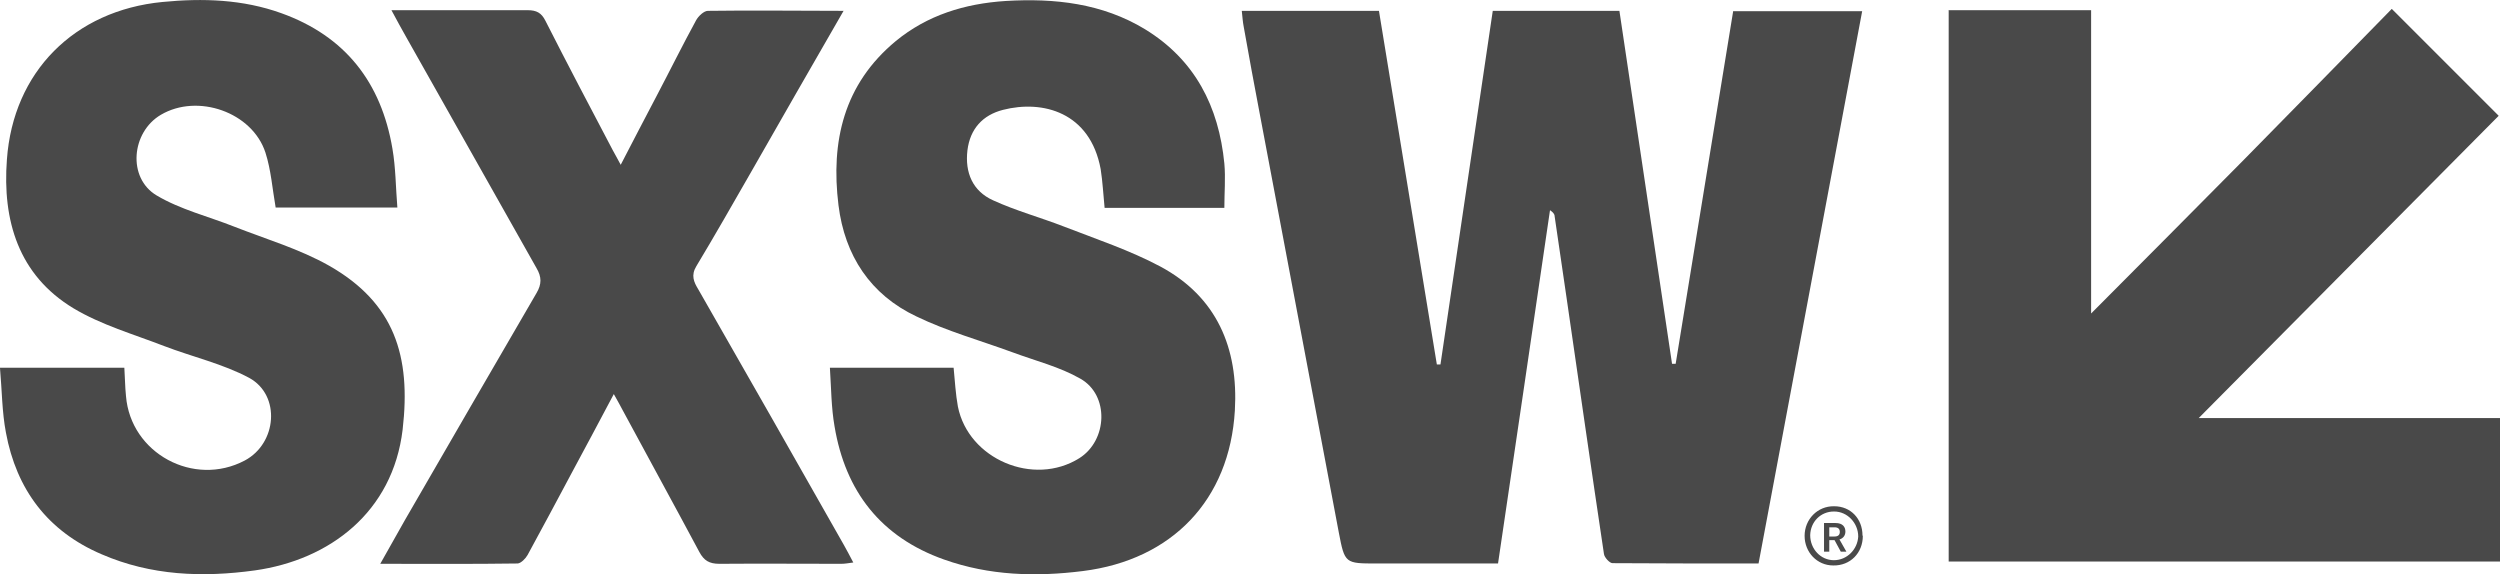 <?xml version="1.0" encoding="UTF-8"?> <svg xmlns="http://www.w3.org/2000/svg" id="Layer_1" data-name="Layer 1" viewBox="0 0 76 17.46"><path d="M52.68.34h3.93c-1.05,5.61-2.1,11.19-3.15,16.79-1.51,0-2.98,0-4.44-.01-.09,0-.25-.18-.26-.28-.39-2.6-.76-5.2-1.14-7.81-.12-.82-.24-1.64-.36-2.46,0-.06-.05-.12-.14-.18-.52,3.57-1.05,7.14-1.58,10.74h-3.69c-.96,0-.97,0-1.15-.94-.8-4.24-1.6-8.47-2.4-12.71-.17-.88-.33-1.77-.49-2.66-.03-.15-.04-.31-.06-.49h4.17c.59,3.58,1.17,7.17,1.76,10.75h.11c.53-3.58,1.06-7.15,1.59-10.75h3.85c.53,3.57,1.07,7.16,1.6,10.73h.11c.58-3.58,1.17-7.15,1.75-10.73" style="fill: #494949;"></path><path d="M59.23.31h4.34v9.22c1.61-1.62,3.13-3.14,4.64-4.67,1.51-1.53,3.01-3.07,4.5-4.59,1.14,1.14,2.2,2.2,3.25,3.25-3.02,3.04-6.04,6.09-9.12,9.19h9.16v4.36h-16.76V.3h0Z" style="fill: #494949;"></path><path d="M0,11.18h3.78c.02.29.02.57.05.86.14,1.74,2.06,2.78,3.61,1.96.98-.52,1.1-1.98.14-2.51-.8-.43-1.73-.64-2.59-.97-.93-.36-1.91-.64-2.76-1.15C.56,8.36.07,6.7.21,4.85.4,2.18,2.26.32,4.94.06c1.23-.12,2.44-.08,3.61.34,1.95.7,3.04,2.11,3.38,4.12.1.58.1,1.18.15,1.79h-3.7c-.1-.57-.14-1.14-.31-1.67-.4-1.23-2.06-1.81-3.18-1.15-.9.53-1.02,1.92-.13,2.45.72.43,1.58.64,2.36.95.97.38,1.99.68,2.89,1.19,1.98,1.13,2.49,2.74,2.23,4.98-.3,2.51-2.22,3.96-4.49,4.28-1.59.22-3.16.16-4.66-.49-1.64-.7-2.59-1.97-2.91-3.7C.06,12.52.06,11.86,0,11.19" style="fill: #494949;"></path><path d="M25.23,11.18h3.76c.04.4.06.8.13,1.18.32,1.6,2.3,2.44,3.69,1.57.86-.54.92-1.92.03-2.42-.63-.36-1.36-.54-2.06-.8-.98-.36-1.99-.64-2.92-1.09-1.4-.66-2.18-1.85-2.37-3.38-.24-1.94.16-3.68,1.74-4.99.96-.79,2.1-1.14,3.34-1.22,1.49-.09,2.94.07,4.24.86,1.52.93,2.24,2.35,2.41,4.08.04.44,0,.89,0,1.35h-3.64c-.04-.4-.06-.8-.12-1.18-.32-1.73-1.76-2.11-2.97-1.8-.62.16-1,.58-1.08,1.23-.08.68.16,1.24.78,1.52.7.32,1.44.52,2.16.8.98.38,2,.72,2.92,1.21,1.72.92,2.38,2.48,2.27,4.38-.16,2.72-1.91,4.54-4.62,4.88-1.43.18-2.84.14-4.22-.35-1.92-.68-3-2.07-3.33-4.05-.1-.57-.1-1.15-.14-1.76" style="fill: #494949;"></path><path d="M25.65.32c-.98,1.7-1.91,3.32-2.84,4.95-.54.94-1.08,1.89-1.64,2.82-.17.28-.08.48.06.71,1.48,2.58,2.95,5.17,4.42,7.76.09.16.18.33.29.54-.15.02-.26.04-.36.04-1.24,0-2.47-.01-3.71,0-.31,0-.47-.1-.61-.36-.77-1.44-1.55-2.86-2.32-4.29-.08-.15-.16-.3-.28-.51-.44.83-.85,1.6-1.26,2.36-.45.84-.9,1.69-1.36,2.53-.06.11-.2.25-.3.26-1.36.02-2.73.01-4.18.01.28-.49.51-.91.75-1.33,1.33-2.3,2.66-4.6,4-6.9.16-.27.16-.49,0-.76-1.32-2.34-2.64-4.68-3.96-7.02-.14-.25-.28-.5-.45-.82h1.17c.99,0,1.98,0,2.97,0,.27,0,.42.08.54.32.67,1.32,1.36,2.63,2.05,3.94.07.13.14.25.24.44.38-.74.74-1.42,1.1-2.11.4-.76.78-1.53,1.19-2.28.07-.13.24-.29.36-.29,1.35-.02,2.7,0,4.12,0" style="fill: #494949;"></path><path d="M56.63,16.29c0,.52-.38.91-.9.9-.49,0-.87-.4-.87-.9s.39-.91.9-.9c.5,0,.86.38.86.89M55.75,15.55c-.4,0-.71.31-.72.72,0,.42.32.76.72.76s.72-.33.74-.72c0-.41-.33-.76-.73-.76" style="fill: #494949;"></path><path d="M55.76,16.42h-.15v.35h-.16v-.87h.35c.22,0,.3.12.3.26,0,.1-.05.2-.18.24l.21.37h-.17l-.19-.35h0ZM55.61,16.31h.16c.12,0,.16-.06.16-.14s-.04-.14-.16-.14h-.16v.28h0Z" style="fill: #494949;"></path></svg> 